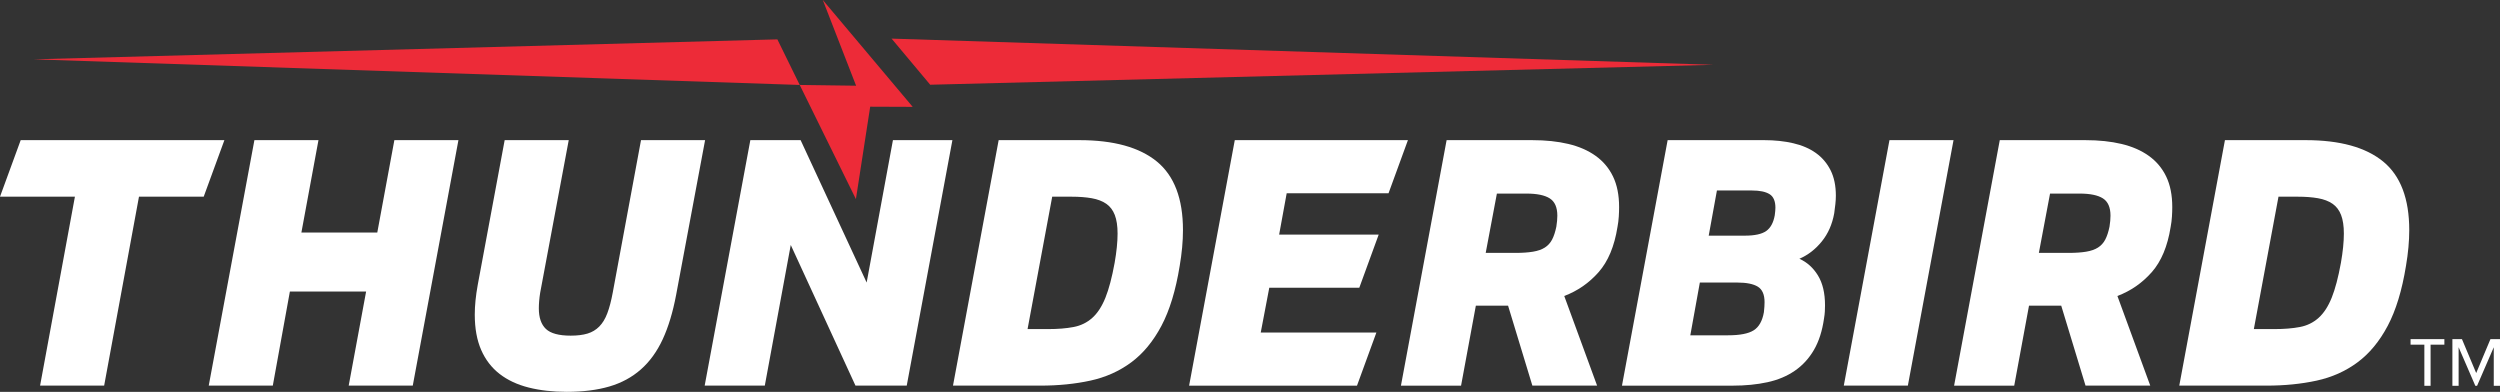 <?xml version="1.0" encoding="UTF-8"?><svg id="a" xmlns="http://www.w3.org/2000/svg" viewBox="0 0 283.619 44.454"><rect x="0" y="0" width="283.619" height="44.454" fill="#333333" stroke="none"/><defs><style>.b{fill:#ed2b38;}.c{fill:#fff;}</style></defs><path class="c" d="m15.767,22.314l-3.951,21.435h-7.268l3.951-21.435H0l2.348-6.415h23.109l-2.348,6.415h-7.343Z"/><path class="c" d="m41.534,33.071h-8.647l-1.938,10.678h-7.268l5.181-27.85h7.268l-1.938,10.483h8.61l1.938-10.483h7.268l-5.181,27.85h-7.268l1.976-10.678Z"/><path class="c" d="m79.991,15.899l-3.28,17.524c-.373,1.982-.882,3.671-1.528,5.066-.647,1.395-1.473,2.536-2.479,3.422-1.006.887-2.199,1.532-3.578,1.936-1.379.404-2.988.606-4.827.606-1.59,0-3.032-.163-4.324-.489-1.292-.326-2.392-.841-3.299-1.545-.907-.704-1.603-1.61-2.088-2.718-.484-1.108-.727-2.445-.727-4.01,0-1.017.112-2.138.335-3.364l3.057-16.428h7.268l-3.243,17.328c-.05.313-.087.62-.112.919-.025.3-.037.581-.037.841,0,1.044.267,1.819.801,2.328.534.509,1.473.763,2.814.763.745,0,1.379-.078,1.901-.234.522-.157.969-.424,1.342-.802s.677-.88.913-1.506c.236-.626.441-1.408.615-2.347l3.206-17.289h7.268Z"/><path class="c" d="m89.71,27.79l-2.945,15.959h-6.821l5.181-27.85h5.703l7.492,16.155,2.982-16.155h6.746l-5.181,27.85h-5.815l-7.343-15.959Z"/><path class="c" d="m113.295,15.899h9.169c3.876,0,6.803.809,8.778,2.425,1.975,1.617,2.963,4.212,2.963,7.784,0,.625-.031,1.278-.093,1.956-.062.679-.156,1.382-.28,2.112-.447,2.764-1.137,5.026-2.068,6.786-.932,1.76-2.075,3.142-3.429,4.146-1.355,1.004-2.901,1.695-4.64,2.073-1.74.378-3.628.567-5.665.567h-9.915l5.181-27.85Zm6.075,6.415l-2.796,15.02h2.348c1.093,0,2.05-.078,2.87-.235.82-.156,1.528-.502,2.124-1.037.596-.534,1.093-1.297,1.491-2.288.397-.99.745-2.307,1.044-3.95.224-1.277.335-2.386.335-3.325,0-.861-.106-1.565-.317-2.112-.212-.547-.535-.971-.969-1.271-.435-.3-.982-.508-1.64-.626-.659-.117-1.423-.176-2.292-.176h-2.199Z"/><path class="c" d="m134.902,43.749l5.181-27.85h19.643l-2.199,6.024h-11.555l-.857,4.694h11.294l-2.199,6.024h-10.213l-.969,5.085h13.12l-2.199,6.024h-19.047Z"/><path class="c" d="m171.085,34.675h-3.653l-1.678,9.075h-6.821l5.181-27.85h9.728c1.516,0,2.876.144,4.082.43,1.205.287,2.236.737,3.094,1.349.857.613,1.515,1.395,1.976,2.347.459.952.689,2.106.689,3.462,0,.339-.012.704-.037,1.095s-.074.782-.149,1.173c-.348,2.191-1.062,3.899-2.143,5.124-1.081,1.226-2.38,2.126-3.895,2.699l3.727,10.17h-7.343l-2.758-9.075Zm-2.535-5.985h3.392c.77,0,1.428-.045,1.976-.137.546-.091.994-.248,1.342-.47.348-.221.621-.521.82-.9.199-.378.36-.867.484-1.467.075-.469.112-.886.112-1.252,0-.939-.286-1.59-.857-1.956-.572-.365-1.453-.547-2.646-.547h-3.355l-1.268,6.728Z"/><path class="c" d="m184.009,43.749l5.181-27.85h10.958c1.193,0,2.292.117,3.299.352,1.006.235,1.864.606,2.572,1.115.708.508,1.261,1.161,1.659,1.956.397.796.596,1.754.596,2.875,0,.313-.019.633-.056.959-.037.326-.081.672-.13,1.037-.224,1.252-.696,2.321-1.416,3.207-.721.887-1.565,1.539-2.535,1.956.869.391,1.571,1.024,2.106,1.897.534.874.801,2.001.801,3.383,0,.209-.006.437-.019.685-.013.248-.044.515-.093.802-.199,1.408-.578,2.595-1.137,3.56-.559.965-1.28,1.754-2.162,2.366-.882.613-1.919,1.05-3.112,1.311-1.193.261-2.51.391-3.951.391h-12.561Zm8.834-11.695l-1.081,5.985h4.286c1.342,0,2.311-.189,2.907-.568.596-.378.982-1.062,1.155-2.054.024-.208.043-.411.056-.606.012-.196.019-.371.019-.528,0-.861-.255-1.447-.764-1.76-.51-.313-1.286-.469-2.329-.469h-4.249Zm1.938-10.444l-.932,5.124h4.1c1.119,0,1.926-.176,2.423-.528.497-.352.82-.945.969-1.78.024-.182.043-.345.056-.489.012-.143.019-.267.019-.371,0-.756-.224-1.271-.671-1.545-.447-.273-1.106-.411-1.976-.411h-3.988Z"/><path class="c" d="m216.442,43.749h-7.268l5.181-27.85h7.268l-5.181,27.85Z"/><path class="c" d="m233.84,34.675h-3.653l-1.678,9.075h-6.821l5.181-27.85h9.728c1.516,0,2.876.144,4.082.43,1.205.287,2.236.737,3.094,1.349.857.613,1.515,1.395,1.976,2.347.459.952.689,2.106.689,3.462,0,.339-.012.704-.037,1.095s-.074.782-.149,1.173c-.348,2.191-1.062,3.899-2.143,5.124-1.081,1.226-2.38,2.126-3.895,2.699l3.727,10.17h-7.343l-2.758-9.075Zm-2.535-5.985h3.392c.77,0,1.428-.045,1.976-.137.546-.091.994-.248,1.342-.47.348-.221.621-.521.82-.9.199-.378.36-.867.484-1.467.075-.469.112-.886.112-1.252,0-.939-.286-1.59-.857-1.956-.572-.365-1.453-.547-2.646-.547h-3.355l-1.268,6.728Z"/><path class="c" d="m252.414,15.899h9.169c3.876,0,6.803.809,8.778,2.425,1.975,1.617,2.963,4.212,2.963,7.784,0,.625-.031,1.278-.093,1.956-.062.679-.156,1.382-.28,2.112-.447,2.764-1.137,5.026-2.068,6.786-.932,1.76-2.075,3.142-3.429,4.146-1.355,1.004-2.901,1.695-4.64,2.073-1.74.378-3.628.567-5.665.567h-9.915l5.181-27.85Zm6.075,6.415l-2.796,15.02h2.348c1.093,0,2.05-.078,2.87-.235.82-.156,1.528-.502,2.124-1.037.596-.534,1.093-1.297,1.491-2.288.397-.99.745-2.307,1.044-3.95.224-1.277.335-2.386.335-3.325,0-.861-.106-1.565-.317-2.112-.212-.547-.535-.971-.969-1.271-.435-.3-.982-.508-1.64-.626-.659-.117-1.423-.176-2.292-.176h-2.199Z"/><polygon class="b" points="97.101 22.588 90.726 9.637 97.122 9.724 93.343 0 103.543 12.123 98.722 12.104 97.101 22.588"/><polygon class="b" points="101.148 4.381 105.529 9.613 194.386 7.352 101.148 4.381"/><polygon class="b" points="88.19 4.466 90.726 9.637 3.797 6.73 88.19 4.466"/><path class="c" d="m275.744,43.765h-.707v-4.662h-1.565v-.626h3.836v.626h-1.565v4.662Zm7.169-4.374l-1.893,4.374h-.202l-1.893-4.374v4.374h-.707v-5.288h1.086l1.615,3.846,1.615-3.846h1.085v5.288h-.707v-4.374Z"/></svg>